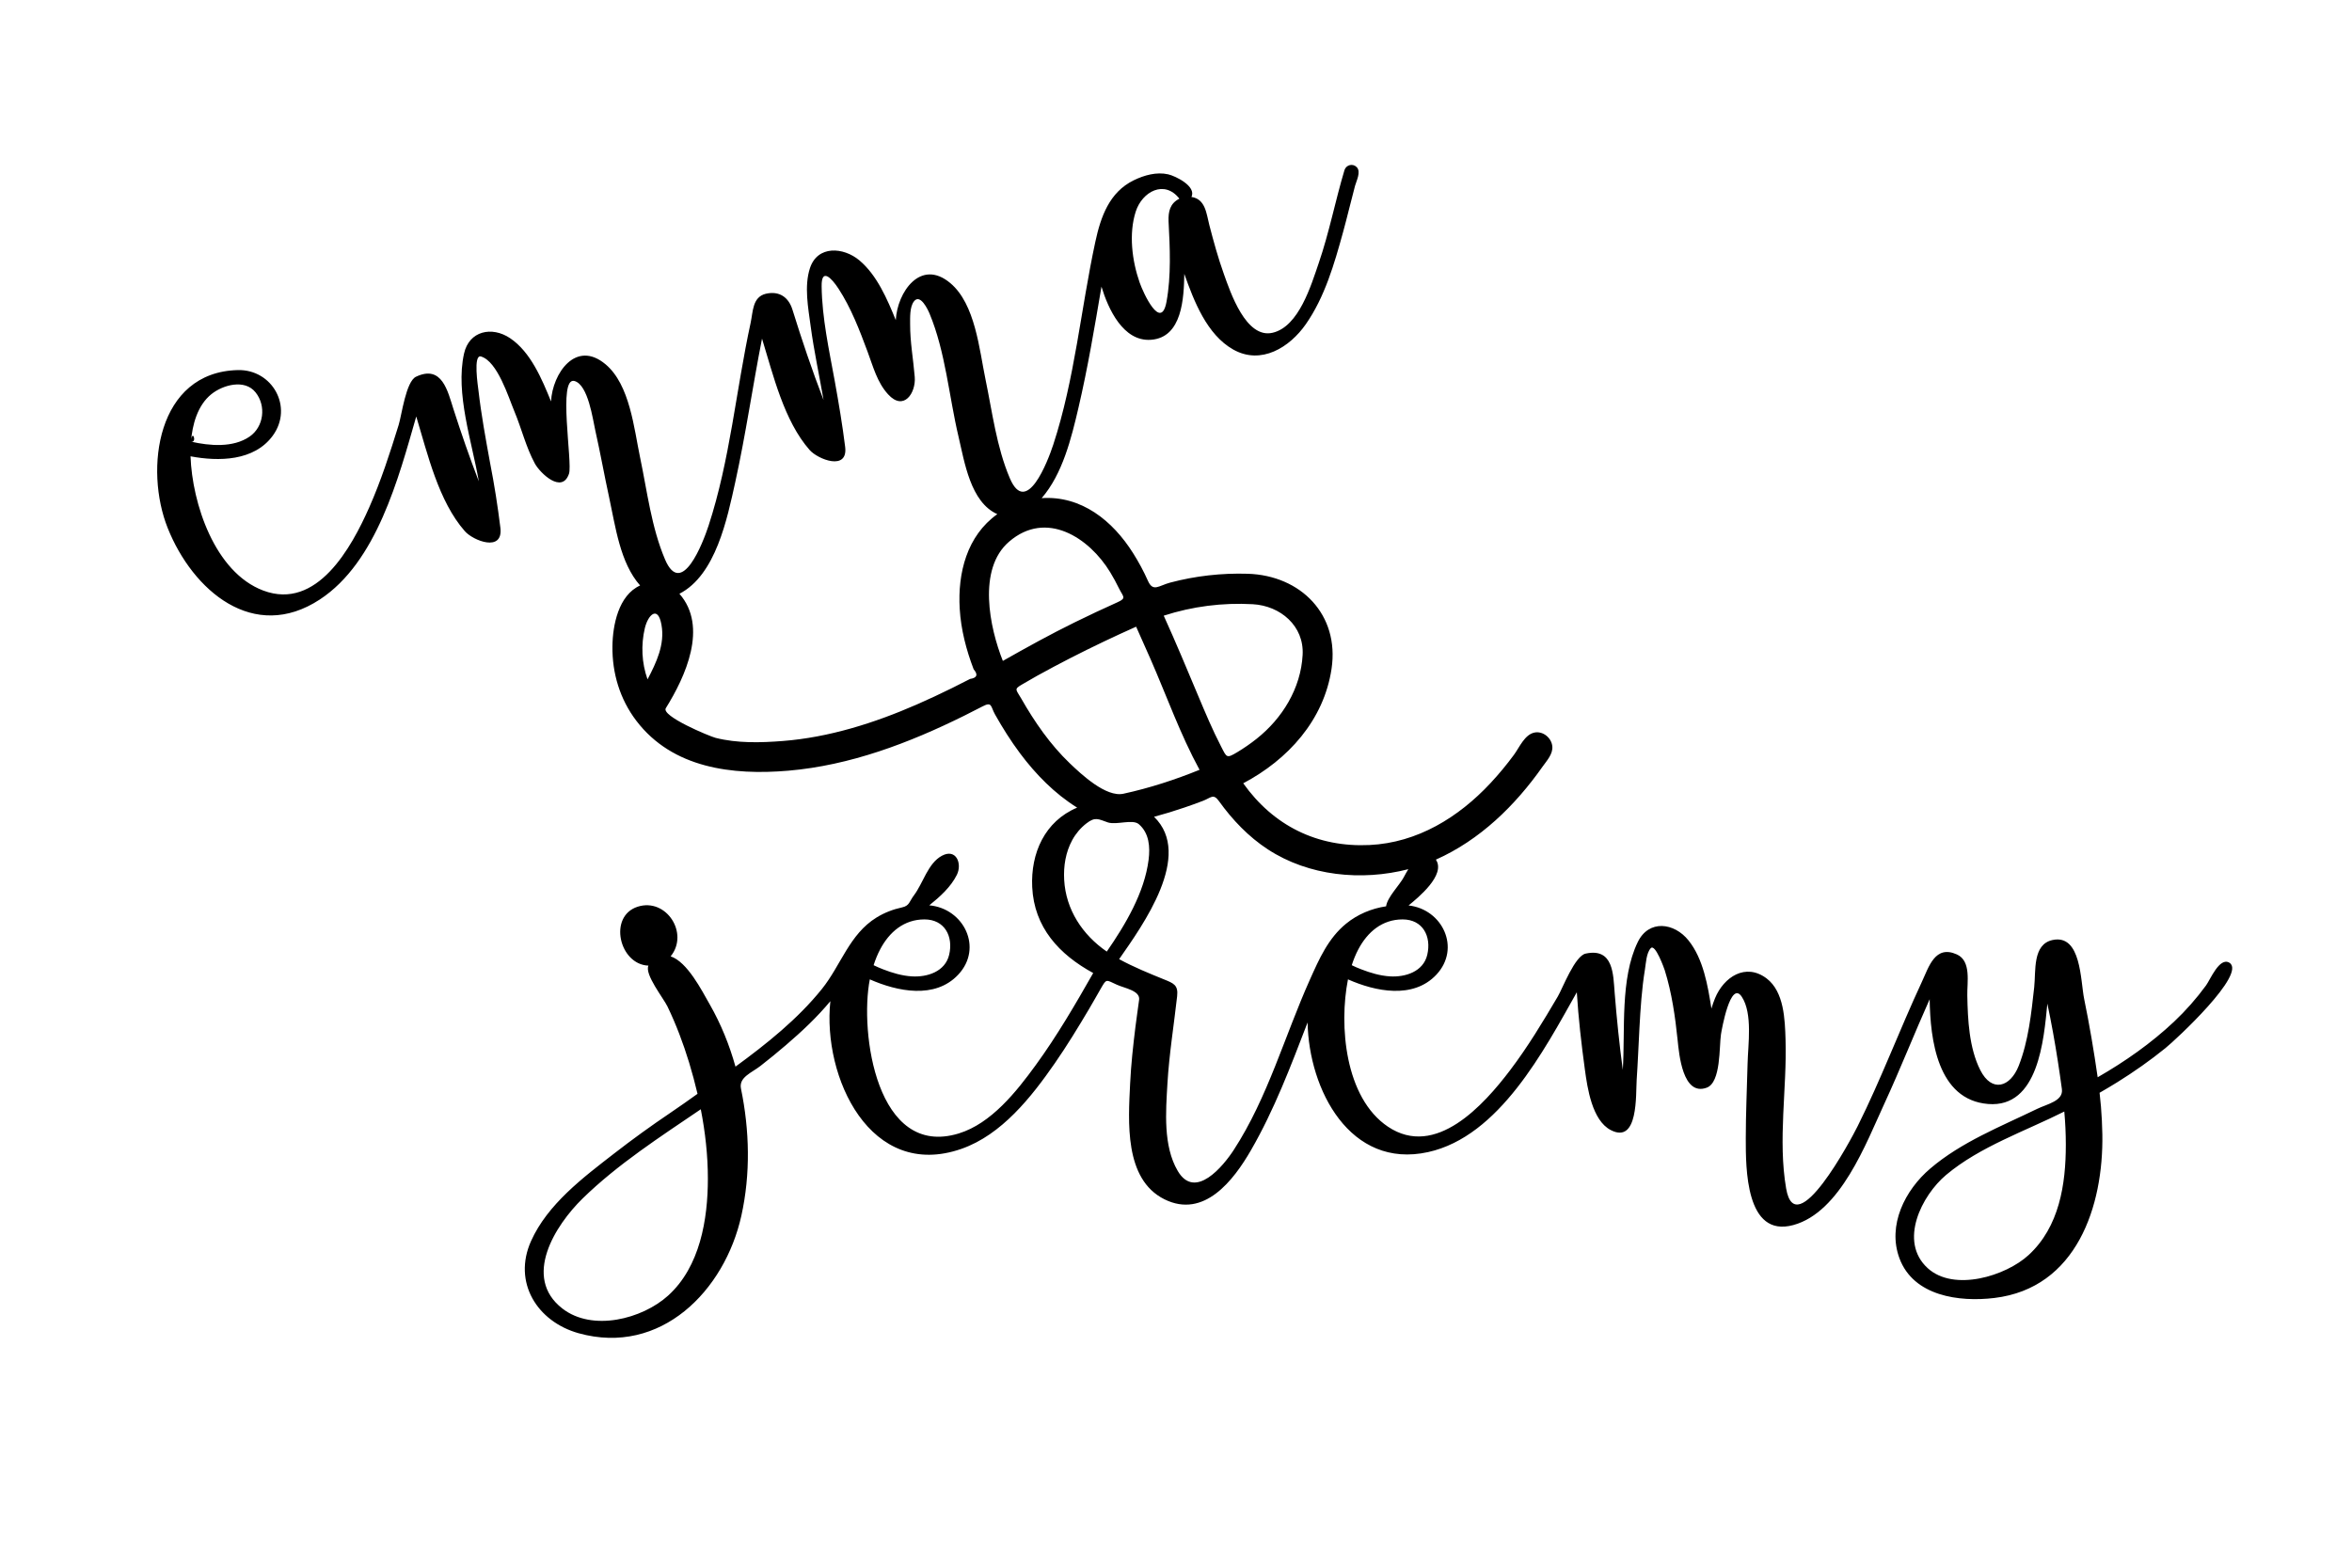 <?xml version="1.0" encoding="utf-8"?>
<!-- Generator: Adobe Illustrator 16.0.0, SVG Export Plug-In . SVG Version: 6.00 Build 0)  -->
<!DOCTYPE svg PUBLIC "-//W3C//DTD SVG 1.0//EN" "http://www.w3.org/TR/2001/REC-SVG-20010904/DTD/svg10.dtd">
<svg version="1.0" xmlns="http://www.w3.org/2000/svg" xmlns:xlink="http://www.w3.org/1999/xlink" x="0px" y="0px"
	 width="127.573px" height="85.053px" viewBox="0 0 127.573 85.053" enable-background="new 0 0 127.573 85.053"
	 xml:space="preserve">
<g id="lotus">
</g>
<g id="demande">
</g>
<g id="prenoms_enlacés">
</g>
<g id="coeurs">
	<path d="M120.919,52.227c-0.535-0.317-1.032,0.918-1.265,1.236c-0.517,0.707-1.098,1.365-1.735,1.966
		c-1.24,1.169-2.664,2.166-4.141,3.014c-0.205-1.425-0.444-2.845-0.734-4.255c-0.201-0.979-0.153-3.521-1.71-3.192
		c-1.101,0.232-0.903,1.695-0.998,2.557c-0.158,1.429-0.311,2.921-0.841,4.269c-0.454,1.154-1.455,1.478-2.086,0.229
		c-0.605-1.2-0.678-2.731-0.702-4.051c-0.016-0.696,0.227-1.862-0.563-2.22c-1.188-0.536-1.521,0.67-1.908,1.5
		c-1.204,2.587-2.202,5.261-3.477,7.816c-0.359,0.721-3.361,6.375-3.878,3.384c-0.456-2.646,0.05-5.42-0.033-8.091
		c-0.034-1.08-0.078-2.585-1.026-3.308c-1.144-0.863-2.324-0.075-2.796,1.069c-0.076,0.186-0.143,0.374-0.198,0.566
		c-0.194-1.234-0.438-2.692-1.24-3.694c-0.781-0.978-2.157-1.146-2.755,0.085c-0.967,1.99-0.676,4.791-0.812,6.934
		c-0.188-1.388-0.329-2.781-0.441-4.177c-0.08-0.991-0.059-2.452-1.565-2.132c-0.592,0.112-1.255,1.879-1.521,2.331
		c-0.805,1.368-1.626,2.732-2.587,3.999c-1.428,1.882-4.035,4.798-6.623,3.063c-2.339-1.569-2.664-5.496-2.17-7.993
		c1.484,0.658,3.538,1.088,4.797-0.257c1.341-1.433,0.328-3.552-1.51-3.753c0.509-0.417,2.037-1.658,1.482-2.486
		c2.394-1.067,4.294-2.927,5.789-5.049c0.225-0.318,0.568-0.681,0.525-1.103c-0.046-0.454-0.5-0.831-0.959-0.744
		c-0.541,0.103-0.827,0.812-1.121,1.209c-0.395,0.536-0.819,1.05-1.273,1.536c-1.737,1.862-3.966,3.234-6.56,3.358
		c-2.831,0.136-5.212-1.044-6.851-3.349c2.427-1.283,4.373-3.423,4.79-6.209c0.44-2.941-1.668-5.069-4.548-5.158
		c-1.418-0.043-2.839,0.117-4.21,0.481c-0.611,0.162-0.923,0.528-1.201-0.098c-0.232-0.521-0.504-1.026-0.809-1.508
		c-1.104-1.749-2.793-3.122-4.954-2.978c1.137-1.316,1.61-3.256,1.996-4.908c0.507-2.172,0.874-4.368,1.247-6.565
		c0.359,1.19,1.171,2.987,2.678,2.883c1.711-0.118,1.79-2.281,1.815-3.575c0.521,1.466,1.218,3.294,2.653,4.103
		c1.514,0.854,3.063-0.116,3.941-1.378c1.027-1.474,1.542-3.269,2.014-4.98c0.23-0.836,0.426-1.68,0.651-2.518
		c0.073-0.271,0.338-0.762,0.095-1.016c-0.211-0.221-0.571-0.13-0.665,0.153c-0.502,1.676-0.83,3.396-1.4,5.054
		c-0.409,1.188-1.071,3.44-2.496,3.774c-1.452,0.345-2.296-2.205-2.647-3.184c-0.313-0.872-0.558-1.766-0.79-2.661
		c-0.159-0.612-0.203-1.408-0.971-1.522c0.287-0.575-0.862-1.138-1.265-1.228c-0.627-0.14-1.296,0.048-1.86,0.323
		c-1.332,0.648-1.795,1.989-2.087,3.342c-0.789,3.659-1.113,7.435-2.283,11.007c-0.295,0.899-1.455,3.931-2.356,1.812
		c-0.72-1.692-0.947-3.575-1.319-5.364c-0.334-1.61-0.553-4.078-1.904-5.215c-1.617-1.361-2.883,0.495-2.961,2.006
		c-0.46-1.129-1.019-2.443-1.975-3.243c-0.863-0.723-2.271-0.827-2.681,0.424c-0.321,0.983-0.094,2.153,0.039,3.152
		c0.179,1.342,0.471,2.668,0.699,4.002c-0.622-1.612-1.174-3.253-1.687-4.903c-0.207-0.665-0.702-1.033-1.447-0.862
		c-0.726,0.18-0.688,0.961-0.821,1.576c-0.795,3.661-1.114,7.438-2.285,11.014c-0.293,0.896-1.456,3.944-2.358,1.823
		c-0.742-1.747-0.966-3.688-1.353-5.532c-0.33-1.573-0.553-3.942-1.869-5.051c-1.621-1.365-2.884,0.499-2.962,2.01
		c-0.489-1.2-1.102-2.679-2.218-3.429c-0.991-0.666-2.226-0.399-2.5,0.833c-0.481,2.162,0.438,4.807,0.801,6.933
		c-0.5-1.296-0.954-2.609-1.379-3.932c-0.306-0.951-0.613-2.41-2.02-1.748c-0.552,0.246-0.783,2.086-0.948,2.618
		c-0.469,1.516-0.956,3.028-1.599,4.48c-0.956,2.159-2.83,5.603-5.747,4.505c-2.634-0.991-3.855-4.739-3.943-7.282
		c1.522,0.288,3.451,0.266,4.461-1.12c1.128-1.547-0.022-3.604-1.896-3.558c-4.39,0.106-5.079,5.378-3.802,8.573
		c1.356,3.391,4.658,6.23,8.251,3.872c3.085-2.026,4.27-6.6,5.229-9.928c0.612,2.021,1.207,4.601,2.636,6.224
		c0.457,0.52,2.074,1.151,1.93-0.167c-0.146-1.183-0.33-2.361-0.56-3.531c-0.238-1.304-0.48-2.61-0.631-3.927
		c-0.024-0.213-0.302-1.985,0.137-1.854c0.898,0.269,1.491,2.214,1.807,2.968c0.388,0.925,0.633,1.95,1.11,2.833
		c0.282,0.523,1.48,1.682,1.857,0.557c0.201-0.608-0.623-5.289,0.3-5.026c0.742,0.212,0.99,2.084,1.126,2.683
		c0.273,1.21,0.488,2.431,0.753,3.643c0.342,1.569,0.585,3.531,1.677,4.766c-1.174,0.531-1.488,2.153-1.501,3.302
		c-0.017,1.46,0.407,2.868,1.294,4.035c1.965,2.584,5.223,2.969,8.246,2.711c3.349-0.287,6.541-1.497,9.531-2.978
		c0.337-0.167,0.673-0.338,1.007-0.512c0.521-0.272,0.429,0.002,0.675,0.441c0.409,0.727,0.854,1.434,1.353,2.103
		c0.856,1.146,1.879,2.19,3.1,2.95c-1.76,0.739-2.524,2.475-2.438,4.307c0.104,2.188,1.459,3.657,3.309,4.666
		c-0.971,1.707-1.963,3.41-3.12,4.999c-1.041,1.43-2.409,3.163-4.172,3.704c-4.461,1.369-5.386-5.489-4.825-8.359
		c1.487,0.656,3.537,1.089,4.797-0.257c1.365-1.458,0.294-3.594-1.571-3.76c0.566-0.452,1.173-0.997,1.497-1.657
		c0.296-0.602-0.035-1.448-0.811-1.033c-0.763,0.408-1.021,1.491-1.518,2.147c-0.251,0.331-0.239,0.568-0.64,0.654
		c-0.489,0.105-0.962,0.287-1.389,0.55c-1.475,0.909-1.925,2.583-2.961,3.874c-1.312,1.634-3.006,2.986-4.69,4.216
		c-0.328-1.173-0.787-2.31-1.391-3.367c-0.443-0.777-1.221-2.314-2.126-2.616c1.016-1.249-0.236-3.187-1.785-2.694
		c-1.618,0.515-1.001,3.141,0.581,3.197c-0.224,0.468,0.816,1.767,1.033,2.218c0.471,0.979,0.854,1.998,1.172,3.037
		c0.171,0.562,0.322,1.129,0.457,1.7c-0.49,0.35-0.98,0.698-1.479,1.035c-1.039,0.701-2.055,1.436-3.045,2.204
		c-1.684,1.306-3.608,2.749-4.506,4.749c-1.003,2.239,0.332,4.37,2.579,5c4.461,1.242,7.929-2.316,8.829-6.376
		c0.502-2.266,0.447-4.627-0.021-6.893c-0.128-0.619,0.578-0.859,1.05-1.227c0.473-0.368,0.938-0.748,1.392-1.138
		c0.859-0.737,1.683-1.508,2.406-2.38c-0.439,4.118,2.167,9.744,7.117,8.009c2.177-0.764,3.787-2.808,5.056-4.639
		c0.662-0.955,1.271-1.953,1.863-2.953c0.219-0.37,0.428-0.745,0.643-1.118c0.308-0.533,0.268-0.461,0.863-0.191
		c0.423,0.191,1.27,0.32,1.205,0.816c-0.063,0.486-0.138,0.971-0.198,1.458c-0.127,1.029-0.241,2.061-0.29,3.097
		c-0.095,2.027-0.336,5.176,1.86,6.268c2.149,1.069,3.752-1.027,4.695-2.662c1.266-2.191,2.164-4.575,3.071-6.93
		c0.067,3.644,2.303,7.969,6.539,7.032c3.859-0.853,6.292-5.527,8.064-8.671c0.087,1.405,0.247,2.796,0.437,4.189
		c0.137,1.005,0.39,2.759,1.401,3.286c1.513,0.788,1.356-1.945,1.409-2.724c0.063-0.93,0.098-1.861,0.149-2.792
		c0.059-1.068,0.127-2.144,0.3-3.201c0.054-0.325,0.074-0.891,0.316-1.149c0.245-0.264,0.736,1.127,0.76,1.204
		c0.381,1.218,0.567,2.524,0.697,3.792c0.076,0.733,0.272,3.055,1.578,2.572c0.779-0.287,0.671-2.234,0.772-2.891
		c0.038-0.248,0.516-2.979,1.131-2.038c0.595,0.908,0.337,2.586,0.313,3.613c-0.033,1.355-0.098,2.708-0.098,4.064
		c0,1.593-0.019,5.413,2.579,4.705c2.561-0.699,3.951-4.453,4.937-6.585c0.864-1.87,1.616-3.786,2.458-5.666
		c0.03,2.176,0.419,5.458,3.17,5.683c2.733,0.224,3.022-3.496,3.213-5.444c0.222,1.041,0.409,2.089,0.572,3.141
		c0.078,0.498,0.149,0.997,0.217,1.497c0.086,0.645-0.801,0.808-1.341,1.07c-1.97,0.957-4.122,1.803-5.802,3.241
		c-1.364,1.161-2.335,3.073-1.668,4.867c0.763,2.055,3.244,2.382,5.148,2.152c4.46-0.535,5.923-4.979,5.857-8.882
		c-0.009-0.501-0.034-1.001-0.075-1.501c-0.021-0.25-0.046-0.5-0.075-0.749c0.323-0.185,0.644-0.376,0.96-0.572
		c0.904-0.563,1.778-1.176,2.605-1.846C117.99,56.432,121.901,52.811,120.919,52.227C120.723,52.11,121.044,52.301,120.919,52.227z
		 M112.051,62.101c0,2.155-0.354,4.456-2.018,5.986c-1.235,1.139-4.051,2.008-5.473,0.713c-1.593-1.449-0.325-3.948,0.999-5.06
		c1.833-1.539,4.289-2.37,6.409-3.438C112.022,60.899,112.051,61.5,112.051,62.101C112.051,62.582,112.051,61.512,112.051,62.101z
		 M34.978,34.071c0.179-0.735,0.715-1.235,0.901-0.17c0.192,1.056-0.277,2.042-0.756,2.956
		C34.805,35.967,34.76,34.988,34.978,34.071C35.042,33.806,34.906,34.372,34.978,34.071z M36.117,38.414
		c1.056-1.698,2.306-4.407,0.735-6.202c1.978-1.014,2.594-4.09,3.027-6.047c0.568-2.585,0.943-5.2,1.453-7.795
		c0.603,1.958,1.191,4.462,2.583,6.043c0.451,0.512,2.088,1.153,1.927-0.167c-0.15-1.205-0.352-2.398-0.568-3.593
		c-0.307-1.684-0.686-3.401-0.708-5.117c-0.017-1.027,0.536-0.458,0.915,0.124c0.683,1.048,1.142,2.25,1.576,3.417
		c0.301,0.806,0.518,1.664,1.113,2.315c0.85,0.935,1.518-0.074,1.446-0.944c-0.078-0.956-0.254-1.897-0.25-2.86
		c0.001-0.36-0.027-0.921,0.201-1.23c0.342-0.463,0.767,0.449,0.852,0.653c0.869,2.089,1.052,4.482,1.571,6.673
		c0.326,1.379,0.649,3.563,2.105,4.209c-1.647,1.174-2.156,3.189-2.039,5.138c0.067,1.125,0.354,2.229,0.756,3.279
		c0.25,0.291,0.185,0.466-0.194,0.523c-0.327,0.17-0.656,0.337-0.986,0.499c-0.629,0.311-1.264,0.607-1.905,0.888
		c-2.301,1.006-4.757,1.784-7.271,1.98c-1.197,0.094-2.468,0.128-3.641-0.17C38.496,39.949,35.831,38.843,36.117,38.414
		C36.439,37.896,36.109,38.426,36.117,38.414z M54.736,29.384c2.012-1.734,4.341-0.219,5.483,1.663
		c0.173,0.284,0.331,0.578,0.477,0.877c0.214,0.439,0.43,0.519-0.073,0.744c-0.784,0.352-1.563,0.717-2.335,1.097
		c-1.324,0.651-2.609,1.362-3.893,2.09C53.678,34.06,53.001,30.868,54.736,29.384C55.324,28.877,54.113,29.917,54.736,29.384z
		 M56.254,36.662c1.186-0.656,2.394-1.273,3.617-1.856c0.581-0.276,1.165-0.546,1.753-0.808c0.267,0.593,0.532,1.187,0.792,1.783
		c0.874,2,1.602,4.061,2.648,5.982c-1.337,0.542-2.716,0.99-4.126,1.297c-0.947,0.21-2.298-1.062-2.915-1.653
		c-1.06-1.016-1.906-2.24-2.631-3.511c-0.28-0.491-0.413-0.499,0.044-0.763C55.709,36.977,55.981,36.819,56.254,36.662z
		 M67.947,32.779c1.501,0.082,2.795,1.177,2.708,2.749c-0.097,1.815-1.097,3.443-2.5,4.555c-0.33,0.262-0.678,0.502-1.039,0.72
		c-0.598,0.358-0.574,0.296-0.887-0.311c-0.458-0.887-0.847-1.809-1.232-2.728c-0.613-1.461-1.221-2.92-1.876-4.363
		C64.675,32.896,66.316,32.688,67.947,32.779C68.469,32.808,66.281,32.687,67.947,32.779z M60.101,44.62
		c0.481,0.144,1.332-0.194,1.668,0.091c0.565,0.486,0.619,1.234,0.532,1.929c-0.224,1.786-1.262,3.529-2.269,4.984
		c-1.318-0.905-2.221-2.274-2.311-3.892c-0.041-0.743,0.078-1.493,0.436-2.153c0.191-0.352,0.452-0.662,0.769-0.908
		C59.41,44.294,59.577,44.441,60.101,44.62C60.273,44.672,59.892,44.549,60.101,44.62z M76.077,49.879
		c1.099,0,1.572,0.921,1.338,1.921c-0.214,0.912-1.184,1.222-2.027,1.169c-0.534-0.034-1.057-0.19-1.554-0.383
		c-0.175-0.066-0.346-0.141-0.514-0.223c0.094-0.295,0.21-0.584,0.354-0.857C74.173,50.561,74.969,49.879,76.077,49.879z
		 M76.152,47.57c-0.239,0.457-0.899,1.092-0.97,1.598c-0.796,0.12-1.543,0.432-2.168,0.941c-0.971,0.791-1.462,1.917-1.961,3.029
		c-1.376,3.067-2.285,6.401-4.131,9.243c-0.567,0.874-2.1,2.752-3.042,1.141c-0.796-1.35-0.646-3.226-0.559-4.725
		c0.093-1.596,0.349-3.166,0.527-4.751c0.069-0.612-0.201-0.704-0.708-0.911c-0.83-0.337-1.648-0.67-2.438-1.1
		c1.278-1.837,4.04-5.648,1.894-7.723c0.555-0.149,1.104-0.317,1.648-0.503c0.337-0.114,0.671-0.235,1.003-0.362
		c0.455-0.175,0.561-0.415,0.875,0.022c0.726,1.011,1.601,1.928,2.646,2.61c2.22,1.449,5.08,1.728,7.621,1.075
		C76.305,47.29,76.225,47.428,76.152,47.57C75.857,48.135,76.231,47.412,76.152,47.57z M63.383,12.012
		c0.075,1.428,0.148,2.948-0.112,4.361c-0.295,1.602-1.248-0.447-1.458-1.049c-0.411-1.174-0.597-2.646-0.21-3.847
		c0.35-1.085,1.557-1.74,2.367-0.698C63.458,11.035,63.363,11.481,63.383,12.012C63.409,12.51,63.374,11.772,63.383,12.012z
		 M10.361,23.96c0.067-0.919,0.354-1.974,1.104-2.576c0.624-0.502,1.801-0.834,2.392-0.104c0.596,0.735,0.452,1.876-0.319,2.406
		C12.642,24.302,11.365,24.187,10.361,23.96C10.417,23.206,10.716,24.04,10.361,23.96z M50.142,49.879
		c1.098,0,1.576,0.921,1.34,1.92c-0.216,0.913-1.187,1.224-2.03,1.17c-0.536-0.033-1.057-0.19-1.554-0.383
		c-0.174-0.067-0.345-0.142-0.513-0.223c0.094-0.295,0.21-0.584,0.354-0.857C48.237,50.561,49.033,49.879,50.142,49.879z
		 M38.395,63.941c0,2.217-0.428,4.78-2.153,6.344c-1.413,1.279-4.111,1.968-5.739,0.704c-2.181-1.693-0.387-4.517,1.097-5.968
		c1.9-1.859,4.221-3.353,6.411-4.842C38.253,61.416,38.395,62.681,38.395,63.941C38.395,64.836,38.395,63.75,38.395,63.941z"/>
</g>
</svg>

